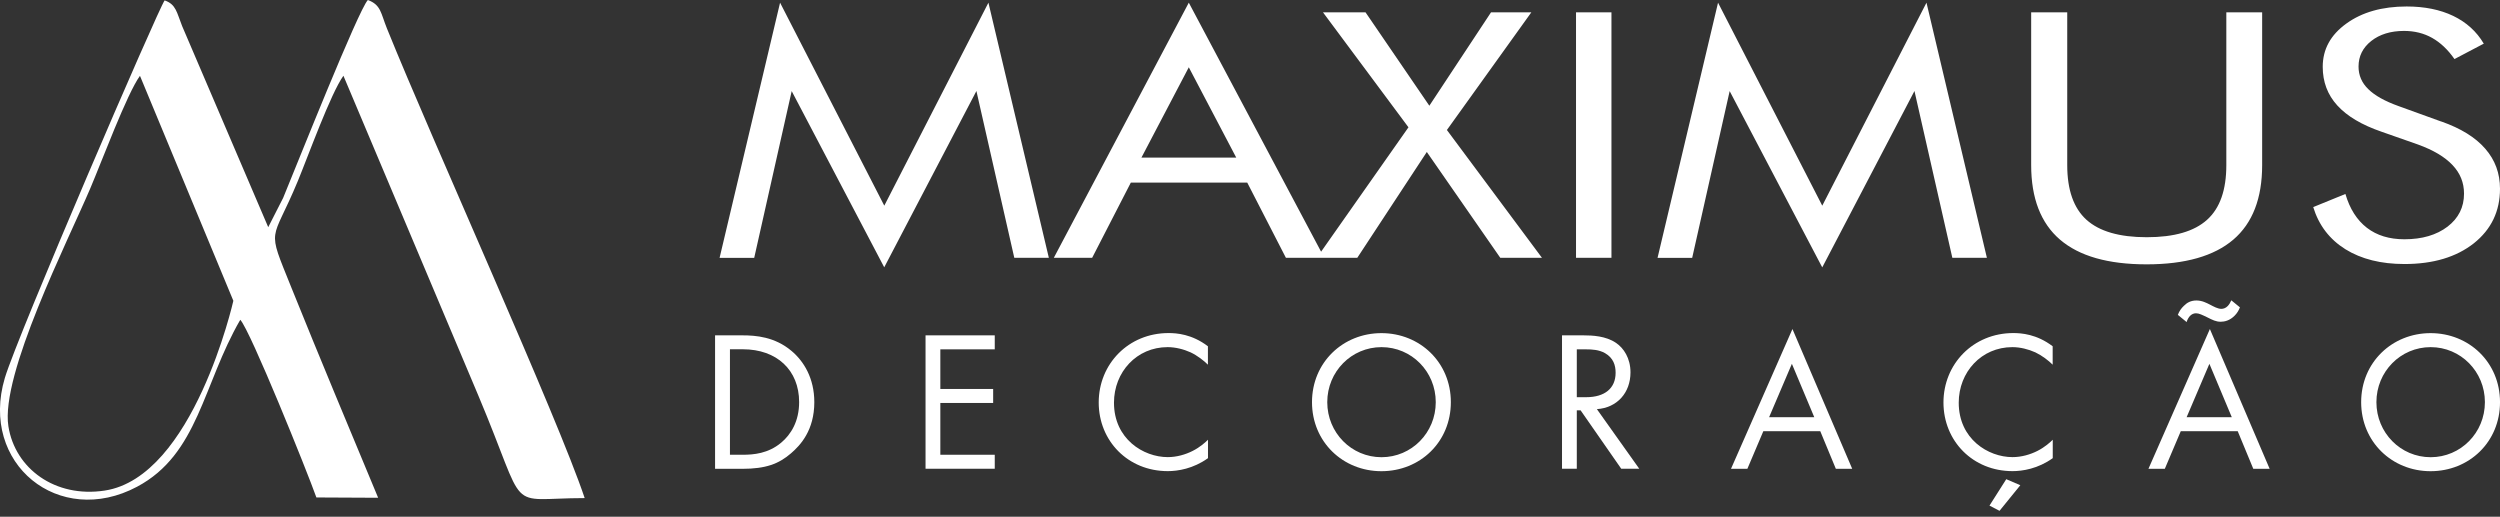 <svg xmlns="http://www.w3.org/2000/svg" width="179" height="37" viewBox="0 0 179 37" fill="none"><rect x="0" y="0" width="179" height="37" fill="#333333" stroke="none"/><g clip-path="url(#clip0_16146_50)"><path fill-rule="evenodd" clip-rule="evenodd" d="M17.206 22.901C17.925 23.666 21.99 33.749 22.653 35.618L27.075 35.64C25.002 30.664 22.885 25.608 20.858 20.58C19.058 16.102 19.437 17.523 21.328 12.954C22.058 11.188 23.683 6.681 24.589 5.424L34.248 28.32C37.894 36.977 36.06 35.669 41.863 35.663C39.932 29.882 30.976 10.14 27.703 2.033C27.261 0.94 27.284 0.351 26.339 0C25.659 0.719 21.356 11.544 20.275 14.165L19.205 16.266L13.039 1.863C12.654 0.9 12.615 0.317 11.788 0.028C11.346 0.606 1.269 23.972 0.346 27.063C-1.483 33.206 4.23 37.826 9.818 34.848C14.206 32.515 14.517 27.538 17.201 22.901M10.022 5.43L16.708 21.537C16.708 21.537 13.86 34.157 7.496 35.125C3.941 35.669 1.076 33.545 0.601 30.522C0.017 26.831 4.841 17.297 6.46 13.498C7.247 11.657 9.11 6.658 10.022 5.43Z" fill="white"></path><path d="M174.805 8.702C176.192 9.189 177.239 9.834 177.941 10.644C178.649 11.454 179 12.41 179 13.514C179 15.128 178.372 16.43 177.126 17.421C175.875 18.406 174.227 18.904 172.161 18.904C170.479 18.904 169.075 18.553 167.931 17.846C166.799 17.138 166.029 16.136 165.627 14.828L167.931 13.888C168.243 14.952 168.758 15.762 169.471 16.311C170.185 16.86 171.079 17.132 172.155 17.132C173.429 17.132 174.459 16.826 175.246 16.226C176.033 15.62 176.424 14.834 176.424 13.865C176.424 13.078 176.152 12.399 175.597 11.816C175.048 11.233 174.227 10.746 173.118 10.344L170.519 9.432C169.103 8.945 168.045 8.317 167.348 7.547C166.652 6.783 166.307 5.86 166.307 4.784C166.307 3.533 166.867 2.502 167.999 1.687C169.126 0.872 170.564 0.464 172.319 0.464C173.599 0.464 174.714 0.691 175.648 1.138C176.588 1.591 177.319 2.248 177.839 3.125L175.739 4.229C175.269 3.55 174.731 3.046 174.137 2.712C173.542 2.378 172.874 2.214 172.127 2.214C171.17 2.214 170.389 2.457 169.783 2.933C169.177 3.414 168.871 4.02 168.871 4.767C168.871 5.39 169.103 5.933 169.573 6.386C170.038 6.845 170.762 7.247 171.742 7.598L174.793 8.702H174.805ZM145.449 0.883H148.014V11.822C148.014 13.599 148.472 14.902 149.389 15.734C150.312 16.566 151.745 16.985 153.709 16.985C155.674 16.985 157.112 16.566 158.029 15.734C158.952 14.902 159.405 13.599 159.405 11.822V0.883H161.97V11.822C161.97 14.199 161.285 15.977 159.909 17.155C158.533 18.332 156.461 18.927 153.698 18.927C150.935 18.927 148.874 18.338 147.493 17.155C146.123 15.977 145.432 14.199 145.432 11.822V0.883H145.449ZM130.474 19.148L123.844 6.522L121.16 18.463H118.68L123.012 0.192L130.474 14.726L137.936 0.192L142.261 18.457H139.787L137.075 6.516L130.474 19.142V19.148ZM112.843 18.457V0.883H115.38V18.457H112.843ZM94.284 18.457L100.846 9.115L94.726 0.883H97.772L102.341 7.57L106.757 0.883H109.644L103.598 9.308L110.403 18.457H107.419L102.16 10.882L97.183 18.457H94.296H94.284ZM85.118 0.192L94.822 18.457H92.07L89.302 13.073H80.968L78.199 18.457H75.454L85.118 0.192ZM85.118 4.818L81.727 11.284H88.515L85.118 4.818ZM63.315 19.148L56.685 6.522L54.001 18.463H51.522L55.853 0.192L63.315 14.726L70.771 0.192L75.097 18.457H72.623L69.911 6.516L63.309 19.142L63.315 19.148Z" fill="white"></path><path d="M51.205 24.011H53.153C54.115 24.011 55.474 24.113 56.674 25.127C57.546 25.857 58.305 27.074 58.305 28.795C58.305 30.8 57.319 31.875 56.629 32.464C55.757 33.212 54.84 33.568 53.136 33.568H51.199V24.017L51.205 24.011ZM52.264 32.56H53.192C53.951 32.56 54.998 32.475 55.927 31.7C56.646 31.1 57.218 30.154 57.218 28.79C57.218 26.497 55.615 25.008 53.192 25.008H52.264V32.555V32.56Z" fill="white"></path><path d="M71.224 25.013H67.328V27.85H71.11V28.852H67.328V32.56H71.224V33.562H66.269V24.011H71.224V25.013Z" fill="white"></path><path d="M86.492 26.117C86.192 25.817 85.734 25.461 85.247 25.229C84.743 25.002 84.16 24.855 83.599 24.855C81.391 24.855 79.761 26.633 79.761 28.835C79.761 31.428 81.867 32.73 83.611 32.73C84.256 32.73 84.885 32.544 85.388 32.289C85.932 32.017 86.317 31.66 86.492 31.485V32.804C85.434 33.563 84.33 33.733 83.611 33.733C80.774 33.733 78.668 31.581 78.668 28.818C78.668 26.055 80.802 23.847 83.667 23.847C84.239 23.847 85.343 23.921 86.487 24.793V26.112L86.492 26.117Z" fill="white"></path><path d="M93.939 28.795C93.939 25.947 96.159 23.852 98.91 23.852C101.662 23.852 103.881 25.942 103.881 28.795C103.881 31.649 101.673 33.738 98.91 33.738C96.147 33.738 93.939 31.632 93.939 28.795ZM95.032 28.795C95.032 30.986 96.765 32.736 98.916 32.736C101.068 32.736 102.8 30.986 102.8 28.795C102.8 26.604 101.068 24.855 98.916 24.855C96.765 24.855 95.032 26.604 95.032 28.795Z" fill="white"></path><path d="M113.374 24.011C114.02 24.011 114.976 24.056 115.695 24.543C116.256 24.917 116.743 25.648 116.743 26.661C116.743 28.122 115.786 29.197 114.337 29.294L117.371 33.562H116.08L113.17 29.378H112.899V33.562H111.84V24.011H113.374ZM112.899 28.439H113.572C114.892 28.439 115.678 27.81 115.678 26.689C115.678 26.157 115.52 25.631 114.92 25.285C114.49 25.042 114.003 25.013 113.544 25.013H112.899V28.439Z" fill="white"></path><path d="M130.32 30.873H126.255L125.111 33.568H123.939L128.339 23.558L132.619 33.568H131.447L130.331 30.873H130.32ZM129.901 29.871L128.299 26.049L126.668 29.871H129.907H129.901Z" fill="white"></path><path d="M146.977 26.117C146.677 25.817 146.218 25.461 145.731 25.229C145.227 25.002 144.644 24.855 144.084 24.855C141.876 24.855 140.245 26.633 140.245 28.835C140.245 31.428 142.351 32.73 144.095 32.73C144.74 32.73 145.369 32.544 145.873 32.289C146.416 32.017 146.801 31.66 146.977 31.485V32.804C145.918 33.563 144.814 33.733 144.095 33.733C141.258 33.733 139.152 31.581 139.152 28.818C139.152 26.055 141.287 23.847 144.152 23.847C144.723 23.847 145.827 23.921 146.971 24.793V26.112L146.977 26.117ZM144.656 34.74L143.166 36.575L142.447 36.201L143.648 34.31L144.65 34.74H144.656Z" fill="white"></path><path d="M160.209 30.873H156.144L155 33.568H153.828L158.227 23.558L162.507 33.568H161.336L160.22 30.873H160.209ZM160.379 22.007C160.294 22.233 160.164 22.437 160.005 22.596C159.66 22.952 159.275 23.037 159.003 23.037C158.658 23.037 158.414 22.907 158.04 22.72C157.684 22.55 157.452 22.431 157.236 22.431C157.078 22.431 156.936 22.488 156.806 22.618C156.704 22.732 156.608 22.89 156.563 23.06L155.934 22.545C156.036 22.273 156.178 22.075 156.365 21.899C156.591 21.667 156.868 21.514 157.265 21.514C157.661 21.514 157.984 21.684 158.239 21.814C158.51 21.956 158.799 22.114 159.043 22.114C159.201 22.114 159.36 22.058 159.501 21.916C159.603 21.814 159.699 21.656 159.762 21.503L160.379 22.007ZM159.796 29.871L158.193 26.049L156.563 29.871H159.801H159.796Z" fill="white"></path><path d="M169.059 28.795C169.059 25.947 171.278 23.852 174.03 23.852C176.781 23.852 179.001 25.942 179.001 28.795C179.001 31.649 176.792 33.738 174.03 33.738C171.267 33.738 169.059 31.632 169.059 28.795ZM170.151 28.795C170.151 30.986 171.884 32.736 174.035 32.736C176.187 32.736 177.919 30.986 177.919 28.795C177.919 26.604 176.187 24.855 174.035 24.855C171.884 24.855 170.151 26.604 170.151 28.795Z" fill="white"></path></g><defs><clipPath id="clip0_16146_50"><rect width="179" height="36.575" fill="white"></rect></clipPath></defs></svg>